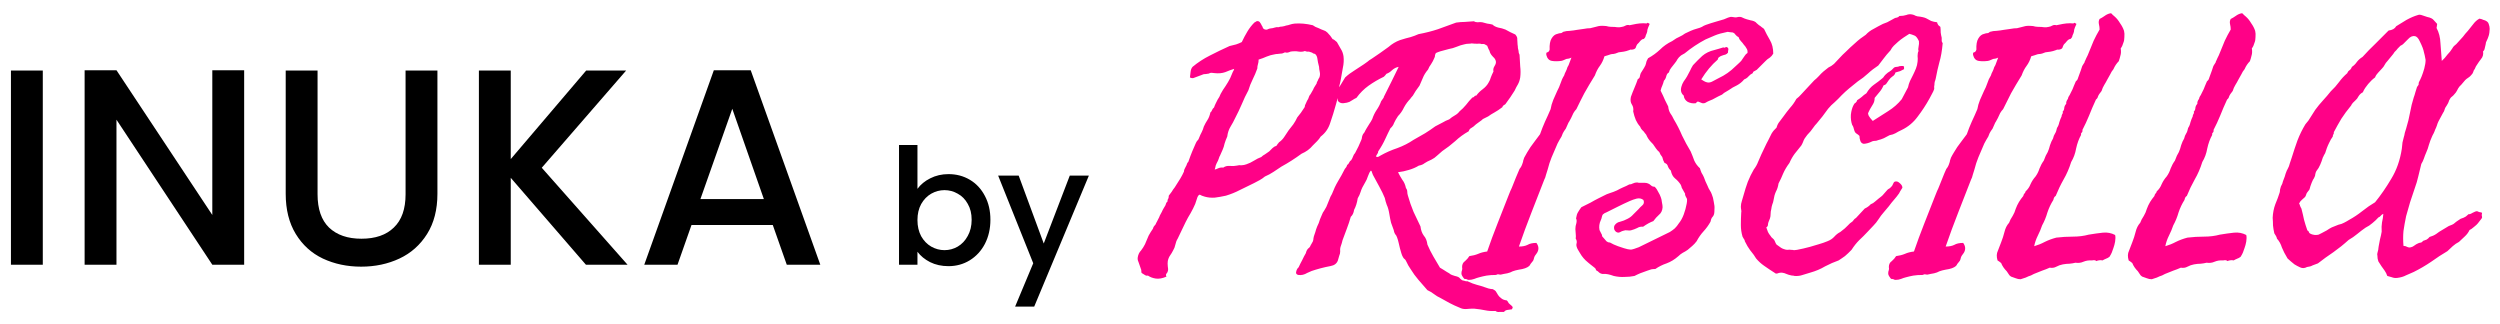 <svg width="170" height="22" viewBox="0 0 170 22" fill="none" xmlns="http://www.w3.org/2000/svg">
<path d="M2.91 4.795V18H0.744V4.795H2.91ZM16.603 18H14.437L7.92 8.139V18H5.754V4.776H7.92L14.437 14.618V4.776H16.603V18ZM21.594 4.795V13.212C21.594 14.213 21.854 14.966 22.373 15.473C22.905 15.98 23.64 16.233 24.577 16.233C25.527 16.233 26.262 15.98 26.781 15.473C27.313 14.966 27.579 14.213 27.579 13.212V4.795H29.745V13.174C29.745 14.251 29.511 15.163 29.042 15.91C28.573 16.657 27.946 17.215 27.161 17.582C26.376 17.949 25.508 18.133 24.558 18.133C23.608 18.133 22.74 17.949 21.955 17.582C21.182 17.215 20.568 16.657 20.112 15.91C19.656 15.163 19.428 14.251 19.428 13.174V4.795H21.594ZM39.842 18L34.731 12.091V18H32.565V4.795H34.731V10.818L39.861 4.795H42.578L36.84 11.407L42.673 18H39.842ZM52.55 15.302H47.021L46.071 18H43.81L48.541 4.776H51.049L55.78 18H53.5L52.55 15.302ZM51.942 13.535L49.795 7.398L47.629 13.535H51.942ZM62.387 12.841C62.6 12.548 62.889 12.309 63.256 12.126C63.63 11.935 64.044 11.84 64.499 11.84C65.034 11.84 65.518 11.968 65.951 12.225C66.384 12.482 66.725 12.848 66.974 13.325C67.223 13.794 67.348 14.333 67.348 14.942C67.348 15.551 67.223 16.097 66.974 16.581C66.725 17.058 66.38 17.432 65.94 17.703C65.507 17.967 65.027 18.099 64.499 18.099C64.03 18.099 63.612 18.007 63.245 17.824C62.886 17.641 62.6 17.406 62.387 17.12V18H61.133V9.86H62.387V12.841ZM66.072 14.942C66.072 14.524 65.984 14.165 65.808 13.864C65.639 13.556 65.412 13.325 65.126 13.171C64.847 13.01 64.547 12.929 64.224 12.929C63.909 12.929 63.608 13.01 63.322 13.171C63.043 13.332 62.816 13.567 62.64 13.875C62.471 14.183 62.387 14.546 62.387 14.964C62.387 15.382 62.471 15.749 62.64 16.064C62.816 16.372 63.043 16.607 63.322 16.768C63.608 16.929 63.909 17.01 64.224 17.01C64.547 17.01 64.847 16.929 65.126 16.768C65.412 16.599 65.639 16.357 65.808 16.042C65.984 15.727 66.072 15.36 66.072 14.942ZM74.044 11.939L70.326 20.849H69.028L70.26 17.901L67.873 11.939H69.27L70.975 16.559L72.746 11.939H74.044Z" fill="black"/>
<path d="M80.084 16.226C80.009 16.345 79.956 16.48 79.926 16.63C79.896 16.78 79.844 16.914 79.769 17.034C79.709 17.154 79.642 17.266 79.567 17.371C79.492 17.476 79.44 17.603 79.41 17.753C79.395 17.858 79.395 17.977 79.41 18.112C79.44 18.247 79.44 18.359 79.41 18.449C79.395 18.509 79.365 18.561 79.32 18.606C79.275 18.666 79.275 18.734 79.32 18.809C79.05 18.928 78.811 18.973 78.601 18.943C78.391 18.913 78.212 18.846 78.062 18.741C77.987 18.756 77.927 18.749 77.882 18.719C77.822 18.689 77.763 18.651 77.703 18.606C77.628 18.576 77.598 18.524 77.613 18.449C77.613 18.374 77.598 18.307 77.568 18.247C77.493 18.023 77.441 17.873 77.411 17.798C77.366 17.708 77.351 17.611 77.366 17.506C77.396 17.311 77.471 17.154 77.59 17.034C77.695 16.899 77.785 16.757 77.86 16.607C77.95 16.383 78.032 16.188 78.107 16.023C78.197 15.859 78.294 15.701 78.399 15.552C78.414 15.492 78.436 15.44 78.466 15.395C78.511 15.35 78.549 15.305 78.579 15.26C78.609 15.185 78.638 15.125 78.668 15.08C78.698 15.02 78.728 14.96 78.758 14.9C78.803 14.825 78.841 14.743 78.871 14.653C78.915 14.563 78.96 14.481 79.005 14.406C79.035 14.331 79.073 14.257 79.118 14.182C79.163 14.107 79.207 14.032 79.252 13.957C79.267 13.912 79.282 13.867 79.297 13.822C79.312 13.777 79.342 13.74 79.387 13.71C79.387 13.62 79.402 13.56 79.432 13.53C79.462 13.485 79.477 13.411 79.477 13.306C79.552 13.216 79.619 13.126 79.679 13.036C79.739 12.931 79.806 12.834 79.881 12.744C80.046 12.475 80.173 12.273 80.263 12.138C80.353 11.988 80.435 11.831 80.51 11.666C80.51 11.591 80.525 11.531 80.555 11.486C80.585 11.426 80.615 11.367 80.645 11.307C80.675 11.262 80.697 11.209 80.712 11.149C80.727 11.089 80.757 11.045 80.802 11.015C80.907 10.715 80.997 10.476 81.072 10.296C81.147 10.116 81.222 9.944 81.296 9.779C81.341 9.674 81.379 9.607 81.409 9.577C81.454 9.532 81.484 9.495 81.499 9.465C81.588 9.24 81.663 9.076 81.723 8.971C81.783 8.851 81.828 8.731 81.858 8.611C81.933 8.447 82.015 8.297 82.105 8.162C82.195 8.027 82.262 7.855 82.307 7.646C82.367 7.601 82.404 7.548 82.419 7.488C82.449 7.413 82.494 7.354 82.554 7.309C82.584 7.219 82.622 7.129 82.666 7.039C82.711 6.949 82.756 6.859 82.801 6.77C82.846 6.71 82.884 6.65 82.914 6.59C82.944 6.53 82.974 6.463 83.003 6.388C83.108 6.193 83.221 6.013 83.34 5.849C83.46 5.669 83.565 5.489 83.655 5.31C83.745 5.085 83.805 4.943 83.835 4.883C83.879 4.823 83.909 4.756 83.924 4.681C83.73 4.741 83.528 4.815 83.318 4.905C83.108 4.98 82.869 5.003 82.599 4.973C82.434 4.943 82.322 4.943 82.262 4.973C82.217 5.003 82.165 5.018 82.105 5.018C82.03 5.033 81.963 5.04 81.903 5.04C81.858 5.04 81.805 5.055 81.746 5.085C81.491 5.175 81.311 5.242 81.207 5.287C81.117 5.332 81.019 5.325 80.915 5.265C80.93 5.145 80.945 5.018 80.96 4.883C80.974 4.748 81.019 4.636 81.094 4.546C81.454 4.246 81.843 3.992 82.262 3.782C82.697 3.558 83.146 3.34 83.61 3.131C83.775 3.086 83.924 3.049 84.059 3.019C84.194 2.974 84.321 2.921 84.441 2.861C84.561 2.607 84.688 2.367 84.823 2.143C84.957 1.918 85.115 1.716 85.294 1.536C85.444 1.446 85.512 1.409 85.497 1.424C85.482 1.439 85.512 1.446 85.586 1.446C85.646 1.476 85.684 1.514 85.699 1.559C85.729 1.589 85.759 1.641 85.789 1.716C85.834 1.776 85.863 1.836 85.878 1.896C85.908 1.955 85.961 1.993 86.036 2.008C86.081 2.023 86.126 2.023 86.17 2.008C86.23 1.978 86.29 1.955 86.35 1.94C86.5 1.925 86.612 1.903 86.687 1.873C86.777 1.843 86.859 1.836 86.934 1.851C87.009 1.821 87.091 1.806 87.181 1.806C87.286 1.791 87.376 1.768 87.451 1.738C87.555 1.723 87.645 1.701 87.72 1.671C87.81 1.641 87.915 1.618 88.035 1.604C88.424 1.574 88.836 1.611 89.27 1.716C89.33 1.746 89.39 1.783 89.45 1.828C89.525 1.858 89.599 1.888 89.674 1.918C89.794 1.978 89.899 2.023 89.989 2.053C90.094 2.083 90.183 2.135 90.258 2.21C90.408 2.36 90.528 2.509 90.618 2.659C90.678 2.674 90.73 2.704 90.775 2.749C90.82 2.794 90.865 2.831 90.91 2.861C90.999 3.026 91.089 3.183 91.179 3.333C91.269 3.468 91.329 3.632 91.359 3.827C91.389 4.082 91.374 4.344 91.314 4.613C91.269 4.868 91.224 5.122 91.179 5.377C91.164 5.452 91.149 5.527 91.134 5.602C91.119 5.661 91.104 5.721 91.089 5.781C91.074 5.826 91.067 5.879 91.067 5.938C91.082 5.983 91.089 6.036 91.089 6.096C91.074 6.275 91.037 6.448 90.977 6.612C90.932 6.777 90.887 6.942 90.842 7.106C90.722 7.541 90.595 7.952 90.46 8.342C90.341 8.731 90.124 9.046 89.809 9.285C89.734 9.405 89.652 9.51 89.562 9.6C89.472 9.689 89.375 9.787 89.27 9.892C89.075 10.131 88.821 10.318 88.506 10.453C88.057 10.783 87.6 11.075 87.136 11.329C86.957 11.449 86.777 11.569 86.597 11.688C86.418 11.808 86.223 11.913 86.013 12.003C85.908 12.093 85.789 12.175 85.654 12.25C85.534 12.31 85.407 12.377 85.272 12.452C84.928 12.617 84.606 12.774 84.306 12.924C84.022 13.074 83.707 13.201 83.363 13.306C83.093 13.366 82.839 13.411 82.599 13.44C82.359 13.455 82.135 13.433 81.925 13.373C81.88 13.358 81.813 13.336 81.723 13.306C81.648 13.261 81.596 13.238 81.566 13.238C81.491 13.268 81.431 13.366 81.386 13.53C81.341 13.68 81.304 13.792 81.274 13.867C81.184 14.077 81.079 14.287 80.96 14.496C80.84 14.691 80.727 14.893 80.623 15.102C80.533 15.282 80.443 15.469 80.353 15.664C80.263 15.859 80.173 16.046 80.084 16.226ZM83.183 11.396C83.303 11.307 83.453 11.269 83.632 11.284C83.812 11.299 83.969 11.292 84.104 11.262C84.239 11.232 84.314 11.224 84.329 11.239C84.359 11.239 84.388 11.239 84.418 11.239C84.463 11.239 84.523 11.232 84.598 11.217C84.673 11.202 84.725 11.187 84.755 11.172C84.935 11.112 85.107 11.03 85.272 10.925C85.437 10.82 85.601 10.738 85.766 10.678C85.841 10.603 85.923 10.543 86.013 10.498C86.103 10.438 86.2 10.371 86.305 10.296C86.38 10.221 86.455 10.146 86.53 10.071C86.605 9.996 86.695 9.944 86.799 9.914C86.874 9.794 86.919 9.734 86.934 9.734C86.949 9.719 86.957 9.704 86.957 9.689C87.106 9.585 87.226 9.465 87.316 9.33C87.421 9.18 87.526 9.023 87.63 8.858C87.735 8.724 87.84 8.589 87.945 8.454C88.05 8.304 88.139 8.147 88.214 7.982C88.304 7.863 88.387 7.758 88.461 7.668C88.536 7.563 88.611 7.451 88.686 7.331C88.716 7.301 88.731 7.264 88.731 7.219C88.731 7.174 88.746 7.129 88.776 7.084C88.851 6.904 88.911 6.785 88.956 6.725C89.001 6.575 89.053 6.47 89.113 6.41C89.143 6.35 89.173 6.298 89.203 6.253C89.233 6.208 89.263 6.156 89.293 6.096C89.322 6.021 89.352 5.961 89.382 5.916C89.427 5.856 89.465 5.796 89.495 5.736C89.525 5.706 89.54 5.669 89.54 5.624C89.555 5.579 89.577 5.534 89.607 5.489C89.622 5.444 89.637 5.407 89.652 5.377C89.682 5.332 89.704 5.295 89.719 5.265C89.764 5.145 89.772 5.018 89.742 4.883C89.712 4.748 89.697 4.636 89.697 4.546C89.637 4.321 89.599 4.142 89.585 4.007C89.57 3.872 89.525 3.767 89.45 3.692C89.42 3.662 89.382 3.647 89.337 3.647C89.293 3.632 89.255 3.61 89.225 3.58C89.075 3.52 88.971 3.498 88.911 3.513C88.866 3.513 88.806 3.498 88.731 3.468C88.626 3.513 88.499 3.528 88.349 3.513C88.214 3.483 88.065 3.475 87.9 3.49C87.81 3.49 87.72 3.513 87.63 3.558C87.54 3.588 87.458 3.588 87.383 3.558C87.323 3.588 87.271 3.61 87.226 3.625C87.181 3.64 87.129 3.647 87.069 3.647C86.994 3.662 86.927 3.67 86.867 3.67C86.807 3.67 86.747 3.677 86.687 3.692C86.492 3.722 86.305 3.775 86.126 3.85C85.961 3.924 85.781 3.992 85.586 4.052C85.586 4.172 85.572 4.276 85.541 4.366C85.512 4.456 85.497 4.553 85.497 4.658C85.407 4.913 85.302 5.16 85.182 5.399C85.062 5.639 84.965 5.886 84.89 6.141C84.725 6.44 84.576 6.755 84.441 7.084C84.306 7.398 84.156 7.713 83.992 8.027C83.902 8.222 83.797 8.417 83.677 8.611C83.558 8.806 83.483 9.031 83.453 9.285C83.378 9.45 83.318 9.607 83.273 9.757C83.243 9.907 83.198 10.049 83.138 10.184C83.108 10.258 83.078 10.326 83.048 10.386C83.018 10.446 82.988 10.513 82.959 10.588C82.928 10.633 82.906 10.685 82.891 10.745C82.876 10.79 82.854 10.85 82.824 10.925C82.749 11.06 82.697 11.172 82.666 11.262C82.651 11.352 82.629 11.441 82.599 11.531C82.674 11.516 82.756 11.486 82.846 11.441C82.951 11.396 83.063 11.382 83.183 11.396ZM95.065 11.711C95.155 11.891 95.252 12.063 95.357 12.227C95.477 12.377 95.559 12.565 95.604 12.789C95.664 12.864 95.694 12.946 95.694 13.036C95.694 13.126 95.709 13.216 95.739 13.306C95.844 13.68 95.971 14.047 96.121 14.406C96.285 14.751 96.442 15.08 96.592 15.395C96.622 15.649 96.697 15.859 96.817 16.023C96.952 16.173 97.034 16.375 97.064 16.63C97.184 16.914 97.319 17.184 97.468 17.439C97.618 17.693 97.768 17.948 97.918 18.202C97.992 18.247 98.067 18.292 98.142 18.337C98.217 18.382 98.299 18.434 98.389 18.494C98.449 18.524 98.501 18.554 98.546 18.584C98.591 18.629 98.651 18.666 98.726 18.696C98.801 18.726 98.868 18.749 98.928 18.764C99.003 18.779 99.078 18.801 99.153 18.831C99.213 18.861 99.258 18.898 99.288 18.943C99.332 18.988 99.377 19.026 99.422 19.056C99.482 19.071 99.542 19.086 99.602 19.101C99.662 19.131 99.722 19.138 99.782 19.123C100.036 19.243 100.253 19.325 100.433 19.37C100.613 19.415 100.785 19.467 100.95 19.527C101.025 19.557 101.114 19.587 101.219 19.617C101.339 19.647 101.436 19.662 101.511 19.662C101.631 19.722 101.706 19.782 101.736 19.842C101.781 19.917 101.826 19.991 101.871 20.066C101.931 20.156 102.005 20.231 102.095 20.291C102.185 20.366 102.305 20.411 102.455 20.426C102.5 20.456 102.529 20.493 102.544 20.538C102.574 20.598 102.619 20.65 102.679 20.695C102.829 20.815 102.889 20.89 102.859 20.92C102.844 20.95 102.829 20.987 102.814 21.032C102.709 21.047 102.604 21.062 102.5 21.077C102.395 21.092 102.32 21.137 102.275 21.212C102.185 21.212 102.08 21.212 101.96 21.212C101.856 21.227 101.766 21.204 101.691 21.145C101.436 21.16 101.204 21.145 100.995 21.1C100.785 21.055 100.53 21.017 100.231 20.987C100.066 20.987 99.909 20.995 99.759 21.01C99.609 21.025 99.475 21.01 99.355 20.965C99.026 20.83 98.763 20.71 98.569 20.605C98.374 20.501 98.172 20.388 97.962 20.269C97.798 20.194 97.648 20.104 97.513 19.999C97.378 19.894 97.229 19.804 97.064 19.73C96.854 19.49 96.652 19.258 96.457 19.033C96.263 18.809 96.083 18.561 95.918 18.292C95.859 18.187 95.806 18.105 95.761 18.045C95.731 17.985 95.701 17.925 95.671 17.865C95.612 17.73 95.559 17.648 95.514 17.618C95.469 17.588 95.432 17.543 95.402 17.483C95.357 17.409 95.32 17.319 95.29 17.214C95.26 17.109 95.23 17.004 95.2 16.899C95.17 16.765 95.14 16.637 95.11 16.518C95.08 16.383 95.043 16.256 94.998 16.136C94.968 16.046 94.923 15.971 94.863 15.911C94.818 15.836 94.788 15.746 94.773 15.642C94.713 15.477 94.653 15.312 94.593 15.148C94.548 14.968 94.511 14.781 94.481 14.586C94.436 14.301 94.376 14.084 94.301 13.935C94.241 13.77 94.197 13.613 94.166 13.463C94.077 13.238 93.949 12.976 93.785 12.677C93.62 12.377 93.478 12.115 93.358 11.891C93.328 11.816 93.305 11.756 93.29 11.711C93.29 11.666 93.268 11.629 93.223 11.599C93.148 11.674 93.081 11.801 93.021 11.98C92.961 12.16 92.901 12.295 92.841 12.385C92.677 12.654 92.572 12.871 92.527 13.036C92.482 13.186 92.415 13.336 92.325 13.485C92.28 13.785 92.197 14.047 92.078 14.271C92.048 14.481 91.973 14.638 91.853 14.743C91.778 15.013 91.688 15.282 91.584 15.552C91.479 15.821 91.381 16.083 91.291 16.338C91.262 16.473 91.224 16.6 91.179 16.72C91.134 16.84 91.119 16.959 91.134 17.079C91.134 17.199 91.112 17.304 91.067 17.394C91.037 17.483 91.007 17.588 90.977 17.708C90.902 17.918 90.737 18.045 90.483 18.09C90.243 18.135 90.011 18.187 89.787 18.247C89.697 18.277 89.592 18.307 89.472 18.337C89.293 18.382 89.098 18.457 88.888 18.561C88.694 18.681 88.491 18.726 88.282 18.696C88.147 18.666 88.102 18.584 88.147 18.449C88.177 18.329 88.229 18.24 88.304 18.18C88.379 18.015 88.461 17.85 88.551 17.686C88.626 17.521 88.709 17.364 88.798 17.214C88.828 17.079 88.881 16.974 88.956 16.899C89.045 16.84 89.105 16.757 89.135 16.652C89.165 16.622 89.188 16.585 89.203 16.54C89.233 16.495 89.255 16.458 89.27 16.428C89.3 16.353 89.315 16.278 89.315 16.203C89.33 16.113 89.352 16.031 89.382 15.956C89.427 15.836 89.465 15.716 89.495 15.597C89.54 15.462 89.599 15.32 89.674 15.17C89.704 15.08 89.734 14.99 89.764 14.9C89.809 14.81 89.854 14.706 89.899 14.586C89.929 14.496 89.974 14.414 90.034 14.339C90.094 14.249 90.146 14.159 90.191 14.069C90.281 13.86 90.348 13.695 90.393 13.575C90.438 13.44 90.498 13.313 90.573 13.193C90.692 12.879 90.827 12.594 90.977 12.34C91.142 12.07 91.299 11.786 91.449 11.486C91.479 11.441 91.509 11.404 91.539 11.374C91.569 11.329 91.591 11.277 91.606 11.217C91.666 11.187 91.711 11.134 91.741 11.06C91.771 10.985 91.816 10.932 91.876 10.902C91.935 10.812 91.98 10.723 92.01 10.633C92.04 10.543 92.085 10.468 92.145 10.408C92.31 10.109 92.452 9.809 92.572 9.51C92.602 9.435 92.617 9.368 92.617 9.308C92.632 9.248 92.654 9.188 92.684 9.128C92.774 9.023 92.826 8.941 92.841 8.881C92.871 8.821 92.901 8.769 92.931 8.724C92.991 8.619 93.051 8.521 93.111 8.432C93.186 8.327 93.253 8.215 93.313 8.095C93.388 7.87 93.485 7.668 93.605 7.488C93.74 7.294 93.845 7.091 93.919 6.882C94.009 6.747 94.062 6.672 94.077 6.657C94.092 6.642 94.099 6.62 94.099 6.59C94.294 6.215 94.466 5.871 94.616 5.557C94.78 5.227 94.945 4.89 95.11 4.546C94.945 4.576 94.795 4.651 94.661 4.771C94.541 4.89 94.414 4.973 94.279 5.018C94.249 5.062 94.219 5.1 94.189 5.13C94.159 5.16 94.129 5.19 94.099 5.22C93.725 5.399 93.38 5.602 93.066 5.826C92.751 6.051 92.474 6.328 92.235 6.657C92.16 6.687 92.078 6.732 91.988 6.792C91.913 6.837 91.838 6.882 91.763 6.927C91.658 6.972 91.524 7.002 91.359 7.017C91.194 7.032 91.067 6.979 90.977 6.859C90.917 6.425 90.955 6.103 91.089 5.894C91.224 5.684 91.351 5.474 91.471 5.265C91.666 5.085 91.876 4.928 92.1 4.793C92.325 4.643 92.542 4.501 92.751 4.366C92.946 4.231 93.066 4.142 93.111 4.097C93.171 4.052 93.231 4.014 93.29 3.984C93.65 3.745 94.024 3.483 94.414 3.198C94.653 2.989 94.915 2.831 95.2 2.727C95.484 2.637 95.724 2.569 95.918 2.524C96.113 2.465 96.293 2.397 96.457 2.322C96.937 2.232 97.378 2.12 97.783 1.985C98.187 1.836 98.599 1.686 99.018 1.536C99.228 1.506 99.422 1.491 99.602 1.491C99.797 1.476 100.006 1.461 100.231 1.446C100.291 1.491 100.373 1.514 100.478 1.514C100.598 1.499 100.703 1.499 100.792 1.514C100.912 1.544 101.025 1.574 101.129 1.604C101.249 1.618 101.369 1.641 101.489 1.671C101.579 1.761 101.706 1.828 101.871 1.873C102.05 1.903 102.215 1.948 102.365 2.008C102.485 2.068 102.597 2.128 102.702 2.188C102.806 2.232 102.919 2.285 103.039 2.345C103.143 2.465 103.188 2.569 103.173 2.659C103.173 2.749 103.181 2.876 103.196 3.041C103.211 3.116 103.218 3.191 103.218 3.266C103.233 3.326 103.248 3.393 103.263 3.468C103.263 3.528 103.271 3.58 103.286 3.625C103.316 3.67 103.331 3.715 103.331 3.76C103.346 4.014 103.361 4.269 103.375 4.523C103.405 4.763 103.405 5.01 103.375 5.265C103.346 5.444 103.293 5.602 103.218 5.736C103.143 5.856 103.069 5.998 102.994 6.163C102.904 6.313 102.806 6.463 102.702 6.612C102.597 6.762 102.485 6.919 102.365 7.084C102.32 7.114 102.275 7.144 102.23 7.174C102.2 7.189 102.178 7.226 102.163 7.286C101.968 7.436 101.788 7.556 101.624 7.646C101.459 7.735 101.317 7.825 101.197 7.915C101.137 7.945 101.077 7.975 101.017 8.005C100.957 8.035 100.897 8.065 100.837 8.095C100.778 8.155 100.703 8.215 100.613 8.274C100.523 8.334 100.441 8.394 100.366 8.454C100.246 8.574 100.141 8.656 100.051 8.701C99.961 8.746 99.901 8.821 99.872 8.926C99.527 9.12 99.22 9.345 98.951 9.6C98.681 9.839 98.389 10.064 98.075 10.273C97.955 10.378 97.835 10.483 97.715 10.588C97.611 10.693 97.483 10.783 97.334 10.857C97.124 10.947 96.967 11.03 96.862 11.104C96.772 11.179 96.645 11.232 96.48 11.262C96.285 11.382 96.061 11.479 95.806 11.554C95.567 11.629 95.32 11.681 95.065 11.711ZM100.074 2.951C100.014 2.966 99.939 2.974 99.849 2.974C99.759 2.974 99.662 2.989 99.557 3.019C99.407 3.049 99.243 3.101 99.063 3.176C98.883 3.251 98.704 3.303 98.524 3.333C98.284 3.393 98.09 3.445 97.94 3.49C97.805 3.535 97.708 3.573 97.648 3.603C97.618 3.632 97.596 3.685 97.581 3.76C97.581 3.835 97.566 3.895 97.536 3.939C97.476 4.089 97.401 4.231 97.311 4.366C97.221 4.486 97.154 4.606 97.109 4.726C96.944 4.92 96.824 5.115 96.749 5.31C96.675 5.489 96.6 5.661 96.525 5.826C96.33 6.081 96.18 6.305 96.076 6.5C96.001 6.59 95.956 6.642 95.941 6.657C95.926 6.657 95.918 6.672 95.918 6.702C95.739 6.882 95.589 7.084 95.469 7.309C95.364 7.533 95.23 7.728 95.065 7.893C94.945 8.072 94.855 8.229 94.795 8.364C94.751 8.499 94.668 8.619 94.548 8.724C94.488 8.843 94.428 8.963 94.369 9.083C94.324 9.188 94.271 9.3 94.211 9.42C94.077 9.719 93.912 10.011 93.717 10.296C93.717 10.371 93.695 10.431 93.65 10.476C93.62 10.521 93.59 10.573 93.56 10.633C93.62 10.678 93.68 10.685 93.74 10.655C93.8 10.625 93.852 10.595 93.897 10.565C94.241 10.371 94.616 10.206 95.02 10.071C95.424 9.922 95.791 9.734 96.121 9.51C96.405 9.345 96.667 9.195 96.907 9.061C97.146 8.911 97.378 8.754 97.603 8.589C97.828 8.469 98 8.379 98.12 8.319C98.239 8.244 98.382 8.177 98.546 8.117C98.666 8.012 98.793 7.923 98.928 7.848C99.063 7.773 99.168 7.683 99.243 7.578C99.407 7.443 99.557 7.294 99.692 7.129C99.827 6.949 99.969 6.785 100.119 6.635C100.194 6.62 100.238 6.597 100.253 6.567C100.268 6.522 100.313 6.5 100.388 6.5C100.508 6.335 100.65 6.193 100.815 6.073C100.995 5.938 101.129 5.789 101.219 5.624C101.294 5.504 101.347 5.384 101.376 5.265C101.421 5.145 101.481 5.01 101.556 4.86C101.526 4.741 101.549 4.621 101.624 4.501C101.713 4.366 101.743 4.246 101.713 4.142C101.683 4.037 101.624 3.947 101.534 3.872C101.444 3.782 101.376 3.692 101.332 3.603C101.302 3.483 101.264 3.393 101.219 3.333C101.189 3.273 101.159 3.198 101.129 3.108C101.069 3.078 101.017 3.049 100.972 3.019C100.927 2.989 100.852 2.981 100.748 2.996C100.673 2.966 100.568 2.959 100.433 2.974C100.313 2.974 100.194 2.966 100.074 2.951ZM112.18 1.626C112.09 1.821 112.038 1.955 112.023 2.03C112.023 2.105 112.008 2.18 111.978 2.255C111.948 2.33 111.926 2.382 111.911 2.412C111.911 2.442 111.896 2.487 111.866 2.547C111.821 2.622 111.776 2.659 111.731 2.659C111.686 2.659 111.626 2.697 111.551 2.771C111.521 2.816 111.484 2.861 111.439 2.906C111.394 2.951 111.357 2.989 111.327 3.019C111.282 3.093 111.252 3.161 111.237 3.221C111.222 3.281 111.169 3.326 111.08 3.355C111.035 3.37 110.982 3.378 110.922 3.378C110.877 3.363 110.84 3.37 110.81 3.4C110.645 3.46 110.511 3.498 110.406 3.513C110.301 3.528 110.189 3.543 110.069 3.558C109.889 3.632 109.769 3.67 109.709 3.67C109.65 3.67 109.59 3.677 109.53 3.692C109.47 3.707 109.403 3.73 109.328 3.76C109.268 3.775 109.193 3.797 109.103 3.827C109.028 4.082 108.923 4.299 108.789 4.479C108.654 4.658 108.542 4.875 108.452 5.13C108.182 5.564 107.943 5.968 107.733 6.343C107.538 6.717 107.359 7.077 107.194 7.421C107.119 7.496 107.052 7.586 106.992 7.69C106.947 7.795 106.894 7.908 106.834 8.027C106.76 8.177 106.715 8.259 106.7 8.274C106.685 8.289 106.67 8.312 106.655 8.342C106.625 8.402 106.595 8.469 106.565 8.544C106.535 8.604 106.505 8.671 106.475 8.746C106.385 8.866 106.318 8.971 106.273 9.061C106.243 9.135 106.213 9.21 106.183 9.285C106.138 9.36 106.093 9.435 106.048 9.51C106.003 9.585 105.958 9.667 105.914 9.757C105.764 10.116 105.629 10.431 105.509 10.7C105.404 10.955 105.315 11.232 105.24 11.531C105.21 11.636 105.172 11.756 105.127 11.891C105.097 12.025 105.06 12.13 105.015 12.205C104.731 12.939 104.439 13.688 104.139 14.451C103.84 15.215 103.555 15.986 103.286 16.765C103.525 16.765 103.72 16.727 103.87 16.652C104.019 16.562 104.222 16.518 104.476 16.518C104.641 16.742 104.656 16.967 104.521 17.191C104.401 17.341 104.334 17.453 104.319 17.528C104.304 17.603 104.281 17.671 104.251 17.73C104.162 17.835 104.102 17.91 104.072 17.955C104.057 18 104.027 18.045 103.982 18.09C103.847 18.21 103.615 18.292 103.286 18.337C103.121 18.367 102.979 18.404 102.859 18.449C102.754 18.509 102.634 18.554 102.5 18.584C102.41 18.599 102.327 18.614 102.252 18.629C102.178 18.644 102.11 18.659 102.05 18.674C101.99 18.674 101.931 18.666 101.871 18.651C101.826 18.651 101.781 18.666 101.736 18.696C101.481 18.696 101.264 18.711 101.084 18.741C100.92 18.771 100.755 18.809 100.59 18.854C100.471 18.884 100.358 18.921 100.253 18.966C100.134 19.011 100.006 19.033 99.872 19.033C99.827 19.033 99.782 19.018 99.737 18.988C99.692 18.973 99.639 18.966 99.58 18.966C99.535 18.921 99.49 18.861 99.445 18.786C99.4 18.726 99.377 18.659 99.377 18.584C99.377 18.509 99.392 18.434 99.422 18.359C99.437 18.299 99.437 18.232 99.422 18.157C99.422 17.977 99.49 17.843 99.624 17.753C99.744 17.648 99.842 17.536 99.916 17.416C100.141 17.386 100.343 17.334 100.523 17.259C100.688 17.184 100.89 17.131 101.129 17.102C101.339 16.488 101.571 15.859 101.826 15.215C102.08 14.571 102.327 13.942 102.567 13.328C102.612 13.208 102.657 13.096 102.702 12.991C102.762 12.871 102.814 12.752 102.859 12.632C102.934 12.437 103.009 12.25 103.083 12.07C103.158 11.876 103.241 11.681 103.331 11.486C103.42 11.382 103.488 11.254 103.533 11.104C103.563 11.03 103.578 10.97 103.578 10.925C103.593 10.865 103.615 10.797 103.645 10.723C103.705 10.603 103.772 10.483 103.847 10.363C103.922 10.243 103.997 10.124 104.072 10.004C104.177 9.854 104.281 9.712 104.386 9.577C104.506 9.427 104.618 9.278 104.723 9.128C104.828 8.828 104.94 8.544 105.06 8.274C105.195 7.99 105.322 7.705 105.442 7.421C105.472 7.226 105.532 7.017 105.622 6.792C105.726 6.552 105.816 6.35 105.891 6.186C105.981 6.021 106.056 5.849 106.116 5.669C106.176 5.474 106.258 5.295 106.363 5.13C106.393 5.025 106.43 4.935 106.475 4.86C106.52 4.771 106.557 4.673 106.587 4.568C106.647 4.479 106.692 4.381 106.722 4.276C106.767 4.157 106.812 4.037 106.857 3.917C106.797 3.947 106.737 3.969 106.677 3.984C106.632 3.984 106.58 3.992 106.52 4.007C106.475 4.022 106.423 4.044 106.363 4.074C106.303 4.104 106.236 4.127 106.161 4.142C105.921 4.172 105.711 4.172 105.532 4.142C105.337 4.112 105.21 3.977 105.15 3.737C105.135 3.618 105.157 3.558 105.217 3.558C105.292 3.543 105.345 3.483 105.375 3.378C105.36 3.034 105.404 2.779 105.509 2.614C105.614 2.435 105.749 2.33 105.914 2.3C105.988 2.27 106.056 2.255 106.116 2.255C106.176 2.255 106.236 2.225 106.295 2.165C106.445 2.12 106.595 2.098 106.745 2.098C106.909 2.083 107.074 2.06 107.239 2.03C107.403 2 107.561 1.978 107.71 1.963C107.86 1.933 108.002 1.918 108.137 1.918C108.302 1.873 108.452 1.836 108.586 1.806C108.721 1.761 108.886 1.746 109.081 1.761C109.185 1.761 109.283 1.776 109.373 1.806C109.462 1.821 109.56 1.828 109.665 1.828C109.769 1.828 109.867 1.836 109.957 1.851C110.061 1.866 110.174 1.858 110.293 1.828C110.383 1.813 110.466 1.783 110.541 1.738C110.63 1.693 110.72 1.686 110.81 1.716C110.96 1.686 111.11 1.656 111.259 1.626C111.424 1.596 111.589 1.581 111.753 1.581C111.918 1.596 112 1.596 112 1.581C112 1.551 112.023 1.544 112.068 1.559L112.18 1.626ZM111.798 4.613C111.873 4.493 111.918 4.389 111.933 4.299C111.948 4.194 111.993 4.082 112.068 3.962C112.367 3.797 112.637 3.603 112.876 3.378C113.116 3.138 113.393 2.944 113.708 2.794C113.917 2.644 114.082 2.547 114.202 2.502C114.336 2.442 114.464 2.367 114.583 2.277C114.718 2.217 114.846 2.158 114.965 2.098C115.1 2.038 115.25 1.985 115.415 1.94C115.534 1.91 115.639 1.873 115.729 1.828C115.819 1.768 115.909 1.723 115.999 1.693C116.208 1.618 116.418 1.551 116.627 1.491C116.837 1.431 117.039 1.371 117.234 1.312C117.309 1.282 117.399 1.244 117.503 1.199C117.608 1.154 117.706 1.139 117.795 1.154C117.96 1.184 118.057 1.192 118.087 1.177C118.132 1.162 118.17 1.154 118.2 1.154C118.319 1.139 118.417 1.154 118.492 1.199C118.582 1.244 118.679 1.282 118.784 1.312C118.874 1.341 118.956 1.364 119.031 1.379C119.121 1.394 119.203 1.416 119.278 1.446C119.353 1.476 119.413 1.521 119.458 1.581C119.517 1.626 119.57 1.671 119.615 1.716C119.675 1.746 119.727 1.783 119.772 1.828C119.832 1.873 119.892 1.918 119.952 1.963C120.071 2.217 120.206 2.472 120.356 2.727C120.506 2.981 120.581 3.288 120.581 3.647C120.491 3.782 120.438 3.85 120.423 3.85C120.408 3.85 120.393 3.865 120.378 3.895C120.214 3.999 120.094 4.097 120.019 4.187C119.944 4.261 119.862 4.344 119.772 4.434L119.458 4.748C119.413 4.778 119.36 4.808 119.3 4.838C119.24 4.853 119.203 4.898 119.188 4.973C119.068 5.033 118.971 5.107 118.896 5.197C118.821 5.287 118.724 5.354 118.604 5.399C118.469 5.564 118.305 5.699 118.11 5.804C117.915 5.894 117.736 5.998 117.571 6.118C117.406 6.223 117.294 6.29 117.234 6.32C117.189 6.35 117.144 6.388 117.099 6.433C116.934 6.507 116.785 6.582 116.65 6.657C116.53 6.732 116.388 6.799 116.223 6.859C116.148 6.889 116.073 6.927 115.999 6.972C115.939 7.017 115.856 7.032 115.751 7.017C115.677 6.987 115.602 6.957 115.527 6.927C115.452 6.882 115.385 6.912 115.325 7.017C115.13 7.047 114.943 7.017 114.763 6.927C114.598 6.822 114.509 6.68 114.494 6.5C114.314 6.35 114.262 6.148 114.336 5.894C114.366 5.774 114.419 5.654 114.494 5.534C114.583 5.414 114.658 5.302 114.718 5.197C114.793 5.062 114.861 4.935 114.92 4.815C114.98 4.681 115.048 4.553 115.123 4.434C115.332 4.209 115.542 3.999 115.751 3.805C115.976 3.61 116.253 3.475 116.583 3.4C116.687 3.37 116.792 3.34 116.897 3.311C117.002 3.281 117.099 3.251 117.189 3.221C117.234 3.251 117.279 3.251 117.324 3.221C117.369 3.191 117.414 3.191 117.458 3.221C117.518 3.266 117.541 3.318 117.526 3.378C117.511 3.438 117.503 3.505 117.503 3.58C117.458 3.64 117.399 3.685 117.324 3.715C117.249 3.73 117.174 3.752 117.099 3.782C117.039 3.797 116.979 3.827 116.919 3.872C116.86 3.902 116.822 3.962 116.807 4.052C116.388 4.411 116.014 4.86 115.684 5.399C115.729 5.429 115.789 5.467 115.864 5.512C115.939 5.557 116.014 5.587 116.088 5.602C116.208 5.632 116.343 5.602 116.493 5.512C116.657 5.422 116.785 5.354 116.875 5.31C117.294 5.115 117.668 4.853 117.998 4.523C118.087 4.449 118.177 4.366 118.267 4.276C118.372 4.187 118.447 4.097 118.492 4.007C118.552 3.932 118.604 3.857 118.649 3.782C118.694 3.707 118.754 3.647 118.829 3.603C118.844 3.468 118.821 3.363 118.761 3.288C118.716 3.198 118.656 3.116 118.582 3.041C118.522 2.951 118.454 2.869 118.379 2.794C118.305 2.719 118.252 2.629 118.222 2.524C118.147 2.494 118.08 2.442 118.02 2.367C117.975 2.292 117.915 2.24 117.84 2.21C117.81 2.21 117.743 2.202 117.638 2.188C117.548 2.173 117.496 2.165 117.481 2.165C117.107 2.24 116.815 2.322 116.605 2.412C116.395 2.502 116.186 2.592 115.976 2.682C115.467 2.951 114.995 3.266 114.561 3.625C114.516 3.655 114.464 3.685 114.404 3.715C114.344 3.745 114.299 3.775 114.269 3.805C114.194 3.865 114.127 3.939 114.067 4.029C114.022 4.119 113.962 4.209 113.887 4.299C113.812 4.404 113.73 4.508 113.64 4.613C113.565 4.703 113.513 4.808 113.483 4.928C113.393 4.973 113.333 5.062 113.303 5.197C113.273 5.317 113.221 5.414 113.146 5.489C113.116 5.609 113.079 5.721 113.034 5.826C112.989 5.916 112.951 6.028 112.921 6.163C113.056 6.433 113.153 6.642 113.213 6.792C113.288 6.942 113.363 7.091 113.438 7.241C113.453 7.406 113.498 7.556 113.573 7.69C113.663 7.81 113.745 7.952 113.82 8.117C114.029 8.462 114.217 8.828 114.381 9.218C114.561 9.592 114.756 9.951 114.965 10.296C115.055 10.505 115.138 10.715 115.212 10.925C115.302 11.12 115.43 11.292 115.594 11.441C115.624 11.546 115.662 11.651 115.707 11.756C115.766 11.846 115.819 11.943 115.864 12.048C115.924 12.227 116.006 12.422 116.111 12.632C116.156 12.752 116.208 12.856 116.268 12.946C116.328 13.036 116.373 13.126 116.403 13.216C116.463 13.351 116.508 13.523 116.538 13.732C116.583 13.927 116.597 14.092 116.583 14.227C116.583 14.376 116.575 14.481 116.56 14.541C116.545 14.601 116.523 14.653 116.493 14.698C116.463 14.728 116.433 14.766 116.403 14.81C116.373 14.855 116.343 14.945 116.313 15.08C116.178 15.32 116.021 15.537 115.841 15.731C115.662 15.926 115.504 16.151 115.37 16.405C115.28 16.525 115.182 16.63 115.078 16.72C114.973 16.81 114.868 16.899 114.763 16.989C114.658 17.064 114.546 17.131 114.426 17.191C114.321 17.251 114.224 17.326 114.134 17.416C113.88 17.641 113.61 17.805 113.326 17.91C113.056 18 112.802 18.127 112.562 18.292C112.472 18.292 112.382 18.299 112.292 18.314C112.203 18.344 112.113 18.374 112.023 18.404C111.948 18.434 111.866 18.464 111.776 18.494C111.701 18.524 111.619 18.554 111.529 18.584C111.454 18.614 111.387 18.644 111.327 18.674C111.282 18.704 111.222 18.734 111.147 18.764C110.937 18.809 110.713 18.831 110.473 18.831C110.234 18.846 109.986 18.824 109.732 18.764C109.447 18.659 109.223 18.614 109.058 18.629C108.908 18.644 108.774 18.584 108.654 18.449C108.579 18.419 108.534 18.382 108.519 18.337C108.519 18.292 108.489 18.247 108.429 18.202C108.264 18.067 108.16 17.985 108.115 17.955C108.07 17.925 108.025 17.888 107.98 17.843C107.755 17.663 107.576 17.453 107.441 17.214C107.396 17.139 107.351 17.064 107.306 16.989C107.261 16.914 107.231 16.847 107.216 16.787C107.186 16.697 107.186 16.607 107.216 16.518C107.231 16.413 107.209 16.315 107.149 16.226C107.164 16.121 107.164 16.009 107.149 15.889C107.134 15.769 107.126 15.664 107.126 15.574C107.126 15.44 107.149 15.305 107.194 15.17C107.224 15.035 107.216 14.93 107.171 14.855C107.201 14.661 107.246 14.519 107.306 14.429C107.366 14.324 107.441 14.212 107.531 14.092C107.785 13.972 107.995 13.867 108.16 13.777C108.339 13.672 108.519 13.575 108.699 13.485C108.774 13.455 108.833 13.425 108.878 13.396C108.938 13.366 108.998 13.336 109.058 13.306C109.193 13.231 109.335 13.171 109.485 13.126C109.635 13.081 109.792 13.021 109.957 12.946C110.091 12.871 110.226 12.804 110.361 12.744C110.511 12.684 110.653 12.617 110.788 12.542C110.877 12.542 110.96 12.52 111.035 12.475C111.125 12.43 111.222 12.407 111.327 12.407C111.357 12.407 111.394 12.415 111.439 12.43C111.484 12.43 111.529 12.43 111.574 12.43C111.649 12.43 111.731 12.43 111.821 12.43C111.911 12.43 111.993 12.445 112.068 12.475C112.143 12.505 112.21 12.55 112.27 12.609C112.33 12.669 112.412 12.699 112.517 12.699C112.622 12.804 112.704 12.924 112.764 13.059C112.839 13.178 112.899 13.306 112.944 13.44C112.974 13.515 112.996 13.62 113.011 13.755C113.041 13.89 113.056 14.002 113.056 14.092C113.041 14.316 112.959 14.489 112.809 14.608C112.674 14.728 112.547 14.87 112.427 15.035C112.218 15.11 111.986 15.237 111.731 15.417C111.581 15.402 111.446 15.432 111.327 15.507C111.207 15.567 111.065 15.619 110.9 15.664C110.825 15.679 110.743 15.679 110.653 15.664C110.563 15.649 110.481 15.657 110.406 15.687C110.331 15.701 110.256 15.731 110.181 15.776C110.106 15.821 110.031 15.829 109.957 15.799C109.882 15.769 109.822 15.709 109.777 15.619C109.747 15.529 109.747 15.44 109.777 15.35C109.867 15.2 109.994 15.11 110.159 15.08C110.338 15.035 110.511 14.968 110.675 14.878C110.825 14.803 110.952 14.706 111.057 14.586C111.177 14.466 111.297 14.346 111.417 14.227C111.491 14.137 111.581 14.047 111.686 13.957C111.791 13.867 111.813 13.747 111.753 13.598C111.619 13.493 111.461 13.463 111.282 13.508C111.117 13.553 110.967 13.605 110.833 13.665C110.563 13.785 110.293 13.912 110.024 14.047C109.769 14.182 109.515 14.309 109.26 14.429C109.14 14.474 109.051 14.526 108.991 14.586C108.961 14.631 108.938 14.691 108.923 14.766C108.908 14.841 108.886 14.908 108.856 14.968C108.751 15.192 108.721 15.417 108.766 15.642C108.796 15.716 108.833 15.791 108.878 15.866C108.923 15.926 108.946 15.993 108.946 16.068C109.006 16.128 109.058 16.188 109.103 16.248C109.148 16.293 109.193 16.345 109.238 16.405C109.283 16.435 109.32 16.458 109.35 16.473C109.38 16.473 109.425 16.48 109.485 16.495C109.635 16.585 109.814 16.667 110.024 16.742C110.114 16.772 110.249 16.817 110.428 16.877C110.623 16.937 110.758 16.967 110.833 16.967C110.907 16.982 111.005 16.967 111.125 16.922C111.244 16.877 111.349 16.84 111.439 16.81C111.783 16.645 112.135 16.473 112.495 16.293C112.854 16.113 113.206 15.941 113.55 15.776C113.67 15.701 113.782 15.619 113.887 15.529C113.992 15.425 114.082 15.312 114.157 15.192C114.292 15.028 114.404 14.825 114.494 14.586C114.583 14.346 114.651 14.099 114.696 13.845C114.711 13.785 114.718 13.732 114.718 13.688C114.718 13.628 114.718 13.575 114.718 13.53C114.628 13.366 114.583 13.268 114.583 13.238C114.598 13.193 114.591 13.156 114.561 13.126C114.456 12.946 114.389 12.826 114.359 12.767C114.344 12.692 114.321 12.624 114.292 12.565C114.187 12.4 114.059 12.258 113.91 12.138C113.76 12.018 113.663 11.838 113.618 11.599C113.528 11.524 113.46 11.426 113.416 11.307C113.386 11.187 113.311 11.112 113.191 11.082C113.161 11.007 113.131 10.947 113.101 10.902C113.086 10.842 113.064 10.768 113.034 10.678C112.944 10.573 112.876 10.461 112.832 10.341C112.742 10.266 112.667 10.184 112.607 10.094C112.547 10.004 112.48 9.907 112.405 9.802C112.285 9.682 112.203 9.592 112.158 9.532C112.098 9.457 112.045 9.375 112 9.285C111.971 9.195 111.918 9.113 111.843 9.038C111.798 8.963 111.738 8.896 111.664 8.836C111.604 8.776 111.559 8.701 111.529 8.611C111.409 8.477 111.312 8.327 111.237 8.162C111.162 7.982 111.102 7.788 111.057 7.578C111.087 7.398 111.057 7.241 110.967 7.106C110.877 6.972 110.855 6.799 110.9 6.59C110.975 6.38 111.057 6.171 111.147 5.961C111.237 5.751 111.312 5.557 111.372 5.377C111.446 5.347 111.491 5.295 111.506 5.22C111.521 5.13 111.544 5.048 111.574 4.973L111.798 4.613ZM131.721 1.514C131.736 1.589 131.766 1.656 131.811 1.716C131.856 1.761 131.901 1.798 131.946 1.828C131.961 1.948 131.968 2.075 131.968 2.21C131.983 2.33 132.006 2.45 132.036 2.569C132.036 2.629 132.036 2.697 132.036 2.771C132.036 2.831 132.058 2.884 132.103 2.929C132.058 3.453 131.983 3.887 131.878 4.231C131.789 4.561 131.706 4.928 131.631 5.332C131.616 5.407 131.594 5.482 131.564 5.557C131.549 5.617 131.542 5.684 131.542 5.759C131.527 5.819 131.519 5.871 131.519 5.916C131.534 5.961 131.534 6.013 131.519 6.073C131.489 6.163 131.444 6.26 131.384 6.365C131.324 6.47 131.264 6.582 131.205 6.702C130.965 7.136 130.695 7.548 130.396 7.938C130.111 8.327 129.752 8.626 129.318 8.836C129.153 8.911 129.011 8.986 128.891 9.061C128.786 9.12 128.652 9.165 128.487 9.195C128.382 9.255 128.255 9.323 128.105 9.397C127.97 9.457 127.835 9.502 127.701 9.532C127.641 9.562 127.581 9.577 127.521 9.577C127.461 9.577 127.401 9.585 127.341 9.6C127.266 9.63 127.199 9.66 127.139 9.689C127.094 9.704 127.049 9.719 127.004 9.734C126.885 9.764 126.795 9.779 126.735 9.779C126.63 9.764 126.555 9.704 126.51 9.6C126.465 9.48 126.443 9.36 126.443 9.24C126.383 9.18 126.316 9.128 126.241 9.083C126.166 9.038 126.113 8.956 126.083 8.836C126.039 8.671 126.009 8.581 125.994 8.566C125.979 8.551 125.964 8.529 125.949 8.499C125.874 8.289 125.844 8.057 125.859 7.803C125.889 7.533 125.949 7.316 126.039 7.151C126.069 7.077 126.113 7.024 126.173 6.994C126.233 6.949 126.271 6.889 126.286 6.814C126.405 6.74 126.51 6.665 126.6 6.59C126.69 6.5 126.795 6.418 126.915 6.343C127.064 6.088 127.236 5.894 127.431 5.759C127.626 5.624 127.813 5.482 127.993 5.332C128.053 5.287 128.097 5.235 128.127 5.175C128.172 5.115 128.232 5.055 128.307 4.995C128.352 4.95 128.404 4.913 128.464 4.883C128.524 4.838 128.577 4.8 128.622 4.771C128.652 4.741 128.681 4.711 128.711 4.681C128.741 4.651 128.771 4.621 128.801 4.591C128.861 4.561 128.921 4.546 128.981 4.546C129.041 4.546 129.101 4.531 129.161 4.501C129.37 4.471 129.475 4.486 129.475 4.546C129.475 4.591 129.475 4.643 129.475 4.703C129.4 4.748 129.31 4.793 129.206 4.838C129.101 4.868 128.996 4.898 128.891 4.928C128.861 5.048 128.794 5.137 128.689 5.197C128.599 5.257 128.517 5.34 128.442 5.444C128.382 5.519 128.33 5.594 128.285 5.669C128.255 5.729 128.187 5.774 128.083 5.804C128.008 5.983 127.91 6.141 127.791 6.275C127.686 6.395 127.581 6.522 127.476 6.657C127.476 6.822 127.439 6.964 127.364 7.084C127.304 7.189 127.236 7.301 127.162 7.421C127.132 7.481 127.102 7.541 127.072 7.601C127.042 7.66 127.027 7.705 127.027 7.735C127.042 7.765 127.057 7.81 127.072 7.87C127.102 7.915 127.132 7.96 127.162 8.005C127.192 8.05 127.222 8.087 127.251 8.117C127.296 8.147 127.326 8.185 127.341 8.229C127.701 8.005 128.053 7.78 128.397 7.556C128.756 7.331 129.063 7.062 129.318 6.747C129.393 6.612 129.46 6.485 129.52 6.365C129.595 6.23 129.67 6.088 129.745 5.938C129.775 5.789 129.819 5.646 129.879 5.512C129.939 5.377 130.007 5.242 130.082 5.107C130.156 4.958 130.224 4.808 130.284 4.658C130.344 4.508 130.381 4.351 130.396 4.187C130.411 4.067 130.411 3.939 130.396 3.805C130.396 3.655 130.418 3.543 130.463 3.468C130.433 3.393 130.433 3.296 130.463 3.176C130.493 3.041 130.501 2.914 130.486 2.794C130.381 2.569 130.276 2.442 130.171 2.412C130.067 2.367 129.954 2.33 129.834 2.3C129.715 2.375 129.587 2.457 129.453 2.547C129.318 2.637 129.191 2.734 129.071 2.839C128.981 2.929 128.884 3.019 128.779 3.108C128.689 3.198 128.614 3.303 128.554 3.423C128.36 3.632 128.202 3.82 128.083 3.984C127.963 4.134 127.843 4.291 127.723 4.456C127.469 4.621 127.236 4.8 127.027 4.995C126.817 5.19 126.585 5.369 126.331 5.534C126.136 5.684 125.941 5.841 125.747 6.006C125.567 6.156 125.395 6.313 125.23 6.478C125.08 6.642 124.923 6.799 124.758 6.949C124.594 7.084 124.444 7.234 124.309 7.398C124.189 7.563 124.062 7.735 123.927 7.915C123.792 8.08 123.658 8.244 123.523 8.409C123.448 8.484 123.381 8.566 123.321 8.656C123.261 8.746 123.194 8.836 123.119 8.926C123.044 9.001 122.969 9.083 122.894 9.173C122.834 9.263 122.774 9.345 122.714 9.42C122.669 9.495 122.632 9.577 122.602 9.667C122.572 9.742 122.535 9.817 122.49 9.892C122.34 10.071 122.19 10.258 122.041 10.453C121.906 10.633 121.786 10.842 121.681 11.082C121.501 11.322 121.359 11.561 121.254 11.801C121.165 12.025 121.06 12.25 120.94 12.475C120.91 12.684 120.85 12.871 120.76 13.036C120.685 13.201 120.633 13.388 120.603 13.598C120.588 13.703 120.558 13.807 120.513 13.912C120.483 14.002 120.461 14.107 120.446 14.227C120.416 14.331 120.401 14.444 120.401 14.563C120.401 14.668 120.386 14.766 120.356 14.855C120.266 15.05 120.221 15.192 120.221 15.282C120.221 15.357 120.184 15.417 120.109 15.462C120.154 15.582 120.191 15.687 120.221 15.776C120.266 15.866 120.326 15.956 120.401 16.046C120.431 16.106 120.476 16.158 120.536 16.203C120.596 16.248 120.64 16.3 120.67 16.36C120.73 16.51 120.775 16.6 120.805 16.63C120.85 16.66 120.903 16.697 120.962 16.742C121.007 16.772 121.06 16.81 121.12 16.855C121.194 16.899 121.262 16.929 121.322 16.944C121.397 16.974 121.472 16.989 121.546 16.989C121.636 16.974 121.719 16.974 121.793 16.989C121.868 16.989 121.936 16.997 121.996 17.012C122.056 17.012 122.123 17.004 122.198 16.989C122.318 16.959 122.46 16.929 122.625 16.899C122.789 16.855 122.939 16.817 123.074 16.787C123.283 16.727 123.486 16.667 123.68 16.607C123.89 16.547 124.084 16.48 124.264 16.405C124.459 16.33 124.616 16.226 124.736 16.091C124.856 15.956 124.99 15.851 125.14 15.776C125.38 15.597 125.544 15.454 125.634 15.35C125.739 15.23 125.851 15.133 125.971 15.058C126.076 14.923 126.136 14.855 126.151 14.855C126.166 14.855 126.181 14.848 126.196 14.833C126.301 14.713 126.398 14.608 126.488 14.519C126.593 14.414 126.697 14.301 126.802 14.182C126.967 14.107 127.102 14.009 127.207 13.89C127.326 13.845 127.424 13.785 127.499 13.71C127.588 13.635 127.678 13.56 127.768 13.485C127.888 13.396 127.97 13.328 128.015 13.283C128.075 13.223 128.127 13.163 128.172 13.104C128.232 13.044 128.292 12.976 128.352 12.901C128.382 12.871 128.427 12.841 128.487 12.812C128.547 12.767 128.607 12.707 128.667 12.632C128.696 12.587 128.726 12.527 128.756 12.452C128.786 12.377 128.839 12.34 128.914 12.34C129.003 12.325 129.101 12.37 129.206 12.475C129.31 12.565 129.363 12.662 129.363 12.767C129.228 12.976 129.153 13.104 129.138 13.148C129.033 13.298 128.921 13.44 128.801 13.575C128.681 13.71 128.562 13.86 128.442 14.024C128.322 14.159 128.202 14.301 128.083 14.451C127.963 14.586 127.85 14.736 127.746 14.9C127.641 15.065 127.521 15.215 127.386 15.35C127.266 15.469 127.139 15.604 127.004 15.754C126.81 15.963 126.615 16.158 126.42 16.338C126.241 16.518 126.069 16.735 125.904 16.989C125.829 17.064 125.754 17.139 125.679 17.214C125.604 17.274 125.529 17.341 125.455 17.416C125.38 17.461 125.305 17.513 125.23 17.573C125.17 17.618 125.103 17.663 125.028 17.708C124.728 17.813 124.421 17.948 124.107 18.112C123.807 18.292 123.471 18.434 123.096 18.539C122.931 18.584 122.759 18.636 122.58 18.696C122.415 18.756 122.228 18.779 122.018 18.764C121.988 18.749 121.951 18.741 121.906 18.741C121.861 18.741 121.816 18.734 121.771 18.719C121.681 18.704 121.584 18.674 121.479 18.629C121.389 18.584 121.284 18.554 121.165 18.539C121.09 18.539 121.022 18.547 120.962 18.561C120.903 18.591 120.835 18.606 120.76 18.606C120.431 18.397 120.161 18.217 119.952 18.067C119.757 17.933 119.577 17.768 119.413 17.573C119.293 17.379 119.21 17.259 119.166 17.214C119.121 17.154 119.068 17.087 119.008 17.012C118.948 16.922 118.889 16.832 118.829 16.742C118.769 16.637 118.709 16.525 118.649 16.405C118.649 16.345 118.626 16.293 118.582 16.248C118.552 16.203 118.522 16.151 118.492 16.091C118.417 15.836 118.379 15.574 118.379 15.305C118.379 15.02 118.387 14.743 118.402 14.474C118.417 14.399 118.417 14.331 118.402 14.271C118.387 14.197 118.379 14.122 118.379 14.047C118.379 13.927 118.402 13.8 118.447 13.665C118.492 13.53 118.529 13.403 118.559 13.283C118.649 12.954 118.746 12.647 118.851 12.362C118.971 12.063 119.106 11.786 119.255 11.531C119.39 11.352 119.487 11.179 119.547 11.015C119.622 10.85 119.697 10.678 119.772 10.498C119.847 10.333 119.922 10.176 119.997 10.026C120.071 9.862 120.154 9.697 120.244 9.532C120.319 9.382 120.393 9.233 120.468 9.083C120.558 8.933 120.67 8.799 120.805 8.679C120.85 8.514 120.917 8.379 121.007 8.274C121.097 8.155 121.187 8.035 121.277 7.915C121.427 7.705 121.576 7.511 121.726 7.331C121.891 7.151 122.033 6.949 122.153 6.725C122.273 6.635 122.377 6.537 122.467 6.433C122.572 6.328 122.669 6.223 122.759 6.118C122.864 5.998 122.961 5.894 123.051 5.804C123.156 5.699 123.261 5.587 123.366 5.467C123.426 5.422 123.478 5.377 123.523 5.332C123.583 5.272 123.635 5.22 123.68 5.175C123.785 5.055 123.89 4.95 123.995 4.86C124.099 4.771 124.212 4.681 124.332 4.591C124.466 4.531 124.594 4.449 124.713 4.344C124.848 4.209 124.975 4.074 125.095 3.939C125.23 3.79 125.365 3.655 125.5 3.535C125.709 3.326 125.926 3.123 126.151 2.929C126.375 2.719 126.615 2.532 126.87 2.367C127.019 2.202 127.199 2.068 127.409 1.963C127.618 1.843 127.828 1.731 128.038 1.626C128.157 1.581 128.255 1.544 128.33 1.514C128.419 1.469 128.517 1.416 128.622 1.356C128.786 1.252 128.906 1.199 128.981 1.199C129.056 1.184 129.116 1.147 129.161 1.087C129.34 1.087 129.498 1.064 129.632 1.02C129.767 0.96 129.917 0.952 130.082 0.997C130.141 1.012 130.194 1.035 130.239 1.064C130.284 1.079 130.329 1.094 130.374 1.109C130.658 1.139 130.86 1.184 130.98 1.244C131.1 1.304 131.212 1.364 131.317 1.424C131.437 1.469 131.571 1.499 131.721 1.514ZM141.2 1.626C141.11 1.821 141.057 1.955 141.042 2.03C141.042 2.105 141.028 2.18 140.998 2.255C140.968 2.33 140.945 2.382 140.93 2.412C140.93 2.442 140.915 2.487 140.885 2.547C140.84 2.622 140.795 2.659 140.75 2.659C140.706 2.659 140.646 2.697 140.571 2.771C140.541 2.816 140.503 2.861 140.458 2.906C140.414 2.951 140.376 2.989 140.346 3.019C140.301 3.093 140.271 3.161 140.256 3.221C140.241 3.281 140.189 3.326 140.099 3.355C140.054 3.37 140.002 3.378 139.942 3.378C139.897 3.363 139.86 3.37 139.83 3.4C139.665 3.46 139.53 3.498 139.425 3.513C139.32 3.528 139.208 3.543 139.088 3.558C138.909 3.632 138.789 3.67 138.729 3.67C138.669 3.67 138.609 3.677 138.549 3.692C138.489 3.707 138.422 3.73 138.347 3.76C138.287 3.775 138.212 3.797 138.123 3.827C138.048 4.082 137.943 4.299 137.808 4.479C137.673 4.658 137.561 4.875 137.471 5.13C137.202 5.564 136.962 5.968 136.752 6.343C136.558 6.717 136.378 7.077 136.213 7.421C136.139 7.496 136.071 7.586 136.011 7.69C135.966 7.795 135.914 7.908 135.854 8.027C135.779 8.177 135.734 8.259 135.719 8.274C135.704 8.289 135.689 8.312 135.674 8.342C135.644 8.402 135.614 8.469 135.584 8.544C135.555 8.604 135.525 8.671 135.495 8.746C135.405 8.866 135.337 8.971 135.292 9.061C135.263 9.135 135.233 9.21 135.203 9.285C135.158 9.36 135.113 9.435 135.068 9.51C135.023 9.585 134.978 9.667 134.933 9.757C134.783 10.116 134.649 10.431 134.529 10.7C134.424 10.955 134.334 11.232 134.259 11.531C134.229 11.636 134.192 11.756 134.147 11.891C134.117 12.025 134.08 12.13 134.035 12.205C133.75 12.939 133.458 13.688 133.159 14.451C132.859 15.215 132.575 15.986 132.305 16.765C132.545 16.765 132.739 16.727 132.889 16.652C133.039 16.562 133.241 16.518 133.496 16.518C133.66 16.742 133.675 16.967 133.541 17.191C133.421 17.341 133.353 17.453 133.338 17.528C133.323 17.603 133.301 17.671 133.271 17.73C133.181 17.835 133.121 17.91 133.091 17.955C133.076 18 133.046 18.045 133.001 18.09C132.867 18.21 132.635 18.292 132.305 18.337C132.14 18.367 131.998 18.404 131.878 18.449C131.774 18.509 131.654 18.554 131.519 18.584C131.429 18.599 131.347 18.614 131.272 18.629C131.197 18.644 131.13 18.659 131.07 18.674C131.01 18.674 130.95 18.666 130.89 18.651C130.845 18.651 130.8 18.666 130.755 18.696C130.501 18.696 130.284 18.711 130.104 18.741C129.939 18.771 129.775 18.809 129.61 18.854C129.49 18.884 129.378 18.921 129.273 18.966C129.153 19.011 129.026 19.033 128.891 19.033C128.846 19.033 128.801 19.018 128.756 18.988C128.711 18.973 128.659 18.966 128.599 18.966C128.554 18.921 128.509 18.861 128.464 18.786C128.419 18.726 128.397 18.659 128.397 18.584C128.397 18.509 128.412 18.434 128.442 18.359C128.457 18.299 128.457 18.232 128.442 18.157C128.442 17.977 128.509 17.843 128.644 17.753C128.764 17.648 128.861 17.536 128.936 17.416C129.161 17.386 129.363 17.334 129.542 17.259C129.707 17.184 129.909 17.131 130.149 17.102C130.359 16.488 130.591 15.859 130.845 15.215C131.1 14.571 131.347 13.942 131.586 13.328C131.631 13.208 131.676 13.096 131.721 12.991C131.781 12.871 131.833 12.752 131.878 12.632C131.953 12.437 132.028 12.25 132.103 12.07C132.178 11.876 132.26 11.681 132.35 11.486C132.44 11.382 132.507 11.254 132.552 11.104C132.582 11.03 132.597 10.97 132.597 10.925C132.612 10.865 132.635 10.797 132.665 10.723C132.724 10.603 132.792 10.483 132.867 10.363C132.942 10.243 133.016 10.124 133.091 10.004C133.196 9.854 133.301 9.712 133.406 9.577C133.526 9.427 133.638 9.278 133.743 9.128C133.847 8.828 133.96 8.544 134.08 8.274C134.214 7.99 134.342 7.705 134.461 7.421C134.491 7.226 134.551 7.017 134.641 6.792C134.746 6.552 134.836 6.35 134.911 6.186C135 6.021 135.075 5.849 135.135 5.669C135.195 5.474 135.278 5.295 135.382 5.13C135.412 5.025 135.45 4.935 135.495 4.86C135.54 4.771 135.577 4.673 135.607 4.568C135.667 4.479 135.712 4.381 135.742 4.276C135.787 4.157 135.832 4.037 135.876 3.917C135.817 3.947 135.757 3.969 135.697 3.984C135.652 3.984 135.599 3.992 135.54 4.007C135.495 4.022 135.442 4.044 135.382 4.074C135.322 4.104 135.255 4.127 135.18 4.142C134.941 4.172 134.731 4.172 134.551 4.142C134.357 4.112 134.229 3.977 134.169 3.737C134.154 3.618 134.177 3.558 134.237 3.558C134.312 3.543 134.364 3.483 134.394 3.378C134.379 3.034 134.424 2.779 134.529 2.614C134.634 2.435 134.768 2.33 134.933 2.3C135.008 2.27 135.075 2.255 135.135 2.255C135.195 2.255 135.255 2.225 135.315 2.165C135.465 2.12 135.614 2.098 135.764 2.098C135.929 2.083 136.094 2.06 136.258 2.03C136.423 2 136.58 1.978 136.73 1.963C136.88 1.933 137.022 1.918 137.157 1.918C137.321 1.873 137.471 1.836 137.606 1.806C137.741 1.761 137.905 1.746 138.1 1.761C138.205 1.761 138.302 1.776 138.392 1.806C138.482 1.821 138.579 1.828 138.684 1.828C138.789 1.828 138.886 1.836 138.976 1.851C139.081 1.866 139.193 1.858 139.313 1.828C139.403 1.813 139.485 1.783 139.56 1.738C139.65 1.693 139.74 1.686 139.83 1.716C139.979 1.686 140.129 1.656 140.279 1.626C140.444 1.596 140.608 1.581 140.773 1.581C140.938 1.596 141.02 1.596 141.02 1.581C141.02 1.551 141.042 1.544 141.087 1.559L141.2 1.626ZM138.325 16.742C138.579 16.667 138.819 16.57 139.043 16.45C139.283 16.33 139.545 16.233 139.83 16.158C140.204 16.113 140.578 16.091 140.953 16.091C141.342 16.091 141.701 16.046 142.031 15.956C142.39 15.896 142.712 15.851 142.997 15.821C143.296 15.791 143.573 15.844 143.828 15.979C143.858 16.098 143.858 16.248 143.828 16.428C143.798 16.592 143.76 16.735 143.715 16.855C143.67 16.989 143.633 17.094 143.603 17.169C143.573 17.244 143.521 17.341 143.446 17.461C143.371 17.521 143.289 17.566 143.199 17.596C143.124 17.626 143.049 17.663 142.974 17.708C142.839 17.678 142.697 17.693 142.547 17.753C142.502 17.693 142.405 17.678 142.255 17.708C142.046 17.693 141.851 17.723 141.671 17.798C141.507 17.873 141.327 17.895 141.132 17.865C141.013 17.895 140.878 17.918 140.728 17.933C140.593 17.933 140.444 17.948 140.279 17.977C140.114 18.008 139.964 18.06 139.83 18.135C139.695 18.21 139.545 18.232 139.38 18.202C139.216 18.277 139.043 18.344 138.864 18.404C138.684 18.479 138.497 18.554 138.302 18.629C138.138 18.719 138.04 18.764 138.01 18.764C137.995 18.764 137.973 18.771 137.943 18.786C137.793 18.861 137.681 18.906 137.606 18.921C137.546 18.936 137.479 18.958 137.404 18.988C137.284 18.988 137.172 18.966 137.067 18.921C136.977 18.891 136.872 18.854 136.752 18.809C136.678 18.764 136.625 18.711 136.595 18.651C136.565 18.606 136.52 18.539 136.46 18.449C136.281 18.27 136.153 18.082 136.079 17.888C136.049 17.858 136.011 17.828 135.966 17.798C135.921 17.768 135.876 17.738 135.832 17.708C135.757 17.453 135.764 17.236 135.854 17.057C135.929 16.862 136.004 16.667 136.079 16.473C136.168 16.248 136.243 16.016 136.303 15.776C136.363 15.522 136.468 15.312 136.618 15.148C136.663 15.013 136.745 14.855 136.865 14.676C136.955 14.526 137.022 14.369 137.067 14.204C137.127 14.039 137.202 13.882 137.292 13.732C137.336 13.658 137.381 13.59 137.426 13.53C137.486 13.455 137.539 13.388 137.583 13.328C137.598 13.253 137.621 13.201 137.651 13.171C137.696 13.141 137.726 13.088 137.741 13.014C137.89 12.879 138.003 12.714 138.078 12.52C138.167 12.325 138.28 12.153 138.415 12.003C138.534 11.838 138.624 11.659 138.684 11.464C138.759 11.269 138.856 11.089 138.976 10.925C139.036 10.775 139.081 10.663 139.111 10.588C139.156 10.513 139.201 10.431 139.246 10.341C139.306 10.206 139.358 10.049 139.403 9.869C139.463 9.689 139.53 9.54 139.605 9.42C139.635 9.285 139.68 9.173 139.74 9.083C139.8 8.993 139.845 8.866 139.875 8.701C139.949 8.596 140.002 8.469 140.032 8.319C140.077 8.17 140.129 8.035 140.189 7.915C140.189 7.855 140.204 7.803 140.234 7.758C140.279 7.698 140.286 7.646 140.256 7.601C140.331 7.526 140.369 7.436 140.369 7.331C140.384 7.226 140.429 7.136 140.503 7.062C140.488 6.957 140.526 6.844 140.616 6.725C140.631 6.65 140.653 6.59 140.683 6.545C140.728 6.485 140.758 6.433 140.773 6.388C140.908 6.133 140.99 5.953 141.02 5.849C141.065 5.729 141.11 5.624 141.155 5.534C141.185 5.504 141.215 5.474 141.245 5.444C141.275 5.399 141.297 5.347 141.312 5.287C141.342 5.212 141.372 5.13 141.402 5.04C141.432 4.95 141.462 4.868 141.492 4.793C141.522 4.718 141.544 4.651 141.559 4.591C141.574 4.531 141.597 4.479 141.626 4.434C141.731 4.284 141.776 4.202 141.761 4.187C141.761 4.172 141.769 4.157 141.784 4.142C141.814 4.067 141.844 3.999 141.874 3.939C141.903 3.88 141.933 3.82 141.963 3.76C142.128 3.355 142.263 3.026 142.368 2.771C142.487 2.517 142.622 2.262 142.772 2.008C142.772 1.888 142.757 1.768 142.727 1.648C142.697 1.514 142.712 1.394 142.772 1.289C142.892 1.229 143.004 1.162 143.109 1.087C143.229 0.997 143.356 0.937 143.491 0.907C143.551 0.892 143.603 0.922 143.648 0.997C143.708 1.057 143.76 1.102 143.805 1.132C143.94 1.252 144.06 1.401 144.165 1.581C144.284 1.746 144.374 1.918 144.434 2.098C144.464 2.217 144.472 2.36 144.457 2.524C144.457 2.674 144.434 2.801 144.389 2.906C144.344 3.071 144.284 3.198 144.209 3.288C144.239 3.483 144.232 3.647 144.187 3.782C144.157 3.917 144.12 4.044 144.075 4.164C143.925 4.314 143.805 4.493 143.715 4.703C143.625 4.808 143.551 4.928 143.491 5.062C143.431 5.182 143.363 5.302 143.289 5.422C143.229 5.542 143.161 5.661 143.086 5.781C143.012 5.901 142.952 6.036 142.907 6.186C142.772 6.35 142.69 6.478 142.66 6.567C142.645 6.642 142.6 6.71 142.525 6.77C142.345 7.159 142.188 7.526 142.053 7.87C141.918 8.2 141.769 8.521 141.604 8.836C141.619 8.911 141.604 8.971 141.559 9.016C141.514 9.046 141.499 9.098 141.514 9.173C141.364 9.442 141.252 9.749 141.177 10.094C141.117 10.438 141.005 10.745 140.84 11.015C140.706 11.449 140.533 11.846 140.324 12.205C140.129 12.55 139.949 12.924 139.785 13.328C139.71 13.358 139.657 13.448 139.627 13.598C139.463 13.852 139.328 14.137 139.223 14.451C139.133 14.766 139.014 15.058 138.864 15.327C138.789 15.552 138.692 15.784 138.572 16.023C138.452 16.263 138.37 16.503 138.325 16.742ZM147.242 16.742C147.496 16.667 147.736 16.57 147.96 16.45C148.2 16.33 148.462 16.233 148.747 16.158C149.121 16.113 149.495 16.091 149.87 16.091C150.259 16.091 150.618 16.046 150.948 15.956C151.307 15.896 151.629 15.851 151.914 15.821C152.213 15.791 152.49 15.844 152.745 15.979C152.775 16.098 152.775 16.248 152.745 16.428C152.715 16.592 152.677 16.735 152.632 16.855C152.587 16.989 152.55 17.094 152.52 17.169C152.49 17.244 152.438 17.341 152.363 17.461C152.288 17.521 152.206 17.566 152.116 17.596C152.041 17.626 151.966 17.663 151.891 17.708C151.756 17.678 151.614 17.693 151.464 17.753C151.419 17.693 151.322 17.678 151.172 17.708C150.963 17.693 150.768 17.723 150.588 17.798C150.424 17.873 150.244 17.895 150.049 17.865C149.93 17.895 149.795 17.918 149.645 17.933C149.51 17.933 149.361 17.948 149.196 17.977C149.031 18.008 148.881 18.06 148.747 18.135C148.612 18.21 148.462 18.232 148.297 18.202C148.133 18.277 147.96 18.344 147.781 18.404C147.601 18.479 147.414 18.554 147.219 18.629C147.055 18.719 146.957 18.764 146.927 18.764C146.912 18.764 146.89 18.771 146.86 18.786C146.71 18.861 146.598 18.906 146.523 18.921C146.463 18.936 146.396 18.958 146.321 18.988C146.201 18.988 146.089 18.966 145.984 18.921C145.894 18.891 145.789 18.854 145.669 18.809C145.595 18.764 145.542 18.711 145.512 18.651C145.482 18.606 145.437 18.539 145.377 18.449C145.198 18.27 145.07 18.082 144.996 17.888C144.966 17.858 144.928 17.828 144.883 17.798C144.838 17.768 144.793 17.738 144.749 17.708C144.674 17.453 144.681 17.236 144.771 17.057C144.846 16.862 144.921 16.667 144.996 16.473C145.085 16.248 145.16 16.016 145.22 15.776C145.28 15.522 145.385 15.312 145.535 15.148C145.58 15.013 145.662 14.855 145.782 14.676C145.872 14.526 145.939 14.369 145.984 14.204C146.044 14.039 146.119 13.882 146.208 13.732C146.253 13.658 146.298 13.59 146.343 13.53C146.403 13.455 146.456 13.388 146.5 13.328C146.515 13.253 146.538 13.201 146.568 13.171C146.613 13.141 146.643 13.088 146.658 13.014C146.807 12.879 146.92 12.714 146.995 12.52C147.084 12.325 147.197 12.153 147.332 12.003C147.451 11.838 147.541 11.659 147.601 11.464C147.676 11.269 147.773 11.089 147.893 10.925C147.953 10.775 147.998 10.663 148.028 10.588C148.073 10.513 148.118 10.431 148.163 10.341C148.222 10.206 148.275 10.049 148.32 9.869C148.38 9.689 148.447 9.54 148.522 9.42C148.552 9.285 148.597 9.173 148.657 9.083C148.717 8.993 148.762 8.866 148.792 8.701C148.866 8.596 148.919 8.469 148.949 8.319C148.994 8.17 149.046 8.035 149.106 7.915C149.106 7.855 149.121 7.803 149.151 7.758C149.196 7.698 149.203 7.646 149.173 7.601C149.248 7.526 149.286 7.436 149.286 7.331C149.301 7.226 149.346 7.136 149.42 7.062C149.405 6.957 149.443 6.844 149.533 6.725C149.548 6.65 149.57 6.59 149.6 6.545C149.645 6.485 149.675 6.433 149.69 6.388C149.825 6.133 149.907 5.953 149.937 5.849C149.982 5.729 150.027 5.624 150.072 5.534C150.102 5.504 150.132 5.474 150.162 5.444C150.192 5.399 150.214 5.347 150.229 5.287C150.259 5.212 150.289 5.13 150.319 5.04C150.349 4.95 150.379 4.868 150.409 4.793C150.439 4.718 150.461 4.651 150.476 4.591C150.491 4.531 150.514 4.479 150.543 4.434C150.648 4.284 150.693 4.202 150.678 4.187C150.678 4.172 150.686 4.157 150.701 4.142C150.731 4.067 150.761 3.999 150.791 3.939C150.82 3.88 150.85 3.82 150.88 3.76C151.045 3.355 151.18 3.026 151.285 2.771C151.404 2.517 151.539 2.262 151.689 2.008C151.689 1.888 151.674 1.768 151.644 1.648C151.614 1.514 151.629 1.394 151.689 1.289C151.809 1.229 151.921 1.162 152.026 1.087C152.146 0.997 152.273 0.937 152.408 0.907C152.468 0.892 152.52 0.922 152.565 0.997C152.625 1.057 152.677 1.102 152.722 1.132C152.857 1.252 152.977 1.401 153.082 1.581C153.201 1.746 153.291 1.918 153.351 2.098C153.381 2.217 153.389 2.36 153.374 2.524C153.374 2.674 153.351 2.801 153.306 2.906C153.261 3.071 153.201 3.198 153.126 3.288C153.156 3.483 153.149 3.647 153.104 3.782C153.074 3.917 153.037 4.044 152.992 4.164C152.842 4.314 152.722 4.493 152.632 4.703C152.542 4.808 152.468 4.928 152.408 5.062C152.348 5.182 152.28 5.302 152.206 5.422C152.146 5.542 152.078 5.661 152.003 5.781C151.929 5.901 151.869 6.036 151.824 6.186C151.689 6.35 151.607 6.478 151.577 6.567C151.562 6.642 151.517 6.71 151.442 6.77C151.262 7.159 151.105 7.526 150.97 7.87C150.835 8.2 150.686 8.521 150.521 8.836C150.536 8.911 150.521 8.971 150.476 9.016C150.431 9.046 150.416 9.098 150.431 9.173C150.281 9.442 150.169 9.749 150.094 10.094C150.034 10.438 149.922 10.745 149.757 11.015C149.623 11.449 149.45 11.846 149.241 12.205C149.046 12.55 148.866 12.924 148.702 13.328C148.627 13.358 148.574 13.448 148.544 13.598C148.38 13.852 148.245 14.137 148.14 14.451C148.05 14.766 147.931 15.058 147.781 15.327C147.706 15.552 147.609 15.784 147.489 16.023C147.369 16.263 147.287 16.503 147.242 16.742ZM165.727 1.626C165.712 1.686 165.705 1.738 165.705 1.783C165.705 1.828 165.697 1.866 165.682 1.896C165.847 2.195 165.937 2.547 165.952 2.951C165.982 3.355 166.012 3.752 166.042 4.142C166.116 4.067 166.184 3.999 166.244 3.939C166.304 3.865 166.363 3.79 166.423 3.715C166.498 3.64 166.558 3.573 166.603 3.513C166.648 3.438 166.7 3.363 166.76 3.288C166.79 3.228 166.828 3.176 166.873 3.131C166.932 3.086 166.985 3.041 167.03 2.996C167.105 2.921 167.18 2.839 167.254 2.749C167.329 2.659 167.404 2.577 167.479 2.502C167.539 2.427 167.591 2.36 167.636 2.3C167.696 2.24 167.756 2.173 167.816 2.098C167.936 1.948 168.056 1.798 168.175 1.648C168.295 1.484 168.437 1.356 168.602 1.267C168.737 1.297 168.812 1.319 168.827 1.334C168.842 1.349 168.864 1.356 168.894 1.356C169.089 1.416 169.201 1.506 169.231 1.626C169.276 1.746 169.298 1.858 169.298 1.963C169.298 2.038 169.291 2.128 169.276 2.232C169.261 2.337 169.238 2.427 169.208 2.502C169.179 2.592 169.141 2.682 169.096 2.771C169.051 2.846 169.029 2.921 169.029 2.996C169.014 3.086 168.991 3.183 168.961 3.288C168.946 3.378 168.909 3.445 168.849 3.49C168.879 3.7 168.834 3.872 168.714 4.007C168.61 4.142 168.52 4.269 168.445 4.389C168.385 4.464 168.333 4.561 168.288 4.681C168.228 4.756 168.19 4.83 168.175 4.905C168.16 4.965 168.115 5.033 168.041 5.107C167.996 5.167 167.928 5.227 167.838 5.287C167.764 5.332 167.696 5.384 167.636 5.444C167.501 5.609 167.412 5.714 167.367 5.759C167.322 5.804 167.284 5.841 167.254 5.871C167.18 5.961 167.12 6.058 167.075 6.163C167.03 6.253 166.97 6.335 166.895 6.41C166.85 6.47 166.798 6.522 166.738 6.567C166.693 6.597 166.655 6.635 166.625 6.68C166.596 6.725 166.566 6.777 166.536 6.837C166.521 6.897 166.498 6.957 166.468 7.017C166.438 7.077 166.408 7.129 166.378 7.174C166.348 7.219 166.319 7.264 166.289 7.309C166.259 7.368 166.236 7.428 166.221 7.488C166.206 7.548 166.176 7.608 166.131 7.668C166.012 7.878 165.907 8.072 165.817 8.252C165.772 8.342 165.735 8.439 165.705 8.544C165.675 8.634 165.637 8.724 165.592 8.813C165.562 8.903 165.525 8.993 165.48 9.083C165.435 9.158 165.398 9.233 165.368 9.308C165.293 9.472 165.225 9.652 165.166 9.847C165.121 10.026 165.061 10.199 164.986 10.363C164.926 10.498 164.874 10.633 164.829 10.768C164.784 10.902 164.724 11.03 164.649 11.149C164.574 11.434 164.507 11.711 164.447 11.98C164.387 12.25 164.305 12.527 164.2 12.812C164.095 13.111 163.99 13.425 163.885 13.755C163.795 14.069 163.706 14.384 163.616 14.698C163.541 15.058 163.481 15.395 163.436 15.709C163.406 16.023 163.406 16.36 163.436 16.72C163.526 16.72 163.608 16.742 163.683 16.787C163.773 16.832 163.863 16.84 163.953 16.81C164.028 16.795 164.102 16.757 164.177 16.697C164.252 16.637 164.342 16.585 164.447 16.54C164.522 16.51 164.582 16.495 164.626 16.495C164.686 16.48 164.731 16.443 164.761 16.383C164.851 16.353 164.933 16.323 165.008 16.293C165.083 16.248 165.151 16.188 165.21 16.113C165.375 16.068 165.525 16.001 165.66 15.911C165.794 15.806 165.929 15.716 166.064 15.642C166.139 15.597 166.214 15.552 166.289 15.507C166.363 15.462 166.438 15.417 166.513 15.372C166.588 15.342 166.663 15.312 166.738 15.282C166.813 15.252 166.88 15.207 166.94 15.148C166.97 15.117 167.03 15.073 167.12 15.013C167.209 14.953 167.277 14.908 167.322 14.878C167.472 14.833 167.591 14.781 167.681 14.721C167.771 14.646 167.831 14.593 167.861 14.563C167.921 14.579 168.011 14.549 168.13 14.474C168.265 14.399 168.37 14.361 168.445 14.361C168.505 14.391 168.565 14.414 168.625 14.429C168.684 14.429 168.737 14.444 168.782 14.474C168.767 14.534 168.759 14.593 168.759 14.653C168.774 14.698 168.782 14.743 168.782 14.788C168.782 14.818 168.737 14.885 168.647 14.99C168.572 15.095 168.52 15.162 168.49 15.192C168.445 15.252 168.355 15.335 168.22 15.44C168.1 15.544 168.003 15.612 167.928 15.642C167.853 15.806 167.741 15.956 167.591 16.091C167.457 16.211 167.329 16.33 167.209 16.45C167.06 16.525 166.917 16.622 166.783 16.742C166.648 16.862 166.528 16.974 166.423 17.079C166.064 17.289 165.697 17.528 165.323 17.798C164.948 18.052 164.552 18.285 164.132 18.494C163.953 18.569 163.78 18.644 163.616 18.719C163.451 18.809 163.249 18.869 163.009 18.898C162.875 18.913 162.755 18.898 162.65 18.854C162.56 18.824 162.455 18.794 162.335 18.764C162.291 18.629 162.231 18.509 162.156 18.404C162.081 18.299 162.006 18.195 161.931 18.09C161.856 17.985 161.789 17.88 161.729 17.775C161.684 17.656 161.662 17.521 161.662 17.371C161.647 17.326 161.647 17.274 161.662 17.214C161.677 17.154 161.692 17.094 161.707 17.034C161.722 16.989 161.729 16.944 161.729 16.899C161.729 16.855 161.736 16.802 161.751 16.742C161.781 16.578 161.811 16.42 161.841 16.27C161.886 16.106 161.924 15.934 161.954 15.754C161.939 15.514 161.946 15.305 161.976 15.125C162.021 14.945 162.051 14.751 162.066 14.541C161.991 14.571 161.931 14.616 161.886 14.676C161.856 14.721 161.804 14.758 161.729 14.788C161.609 14.923 161.474 15.05 161.325 15.17C161.19 15.29 161.033 15.395 160.853 15.484C160.658 15.619 160.471 15.761 160.292 15.911C160.112 16.061 159.917 16.196 159.708 16.315C159.378 16.615 159.034 16.892 158.674 17.146C158.315 17.386 157.963 17.641 157.619 17.91C157.499 17.955 157.379 18 157.259 18.045C157.154 18.105 157.027 18.142 156.877 18.157C156.713 18.247 156.556 18.255 156.406 18.18C156.271 18.12 156.144 18.052 156.024 17.977C155.934 17.903 155.852 17.835 155.777 17.775C155.717 17.715 155.642 17.648 155.552 17.573C155.388 17.304 155.26 17.057 155.17 16.832C155.096 16.592 154.983 16.39 154.833 16.226C154.819 16.151 154.796 16.091 154.766 16.046C154.736 15.986 154.699 15.926 154.654 15.866C154.609 15.671 154.579 15.492 154.564 15.327C154.564 15.162 154.556 14.99 154.542 14.81C154.556 14.481 154.616 14.174 154.721 13.89C154.841 13.605 154.938 13.343 155.013 13.104C155.028 13.059 155.036 13.014 155.036 12.969C155.036 12.924 155.043 12.879 155.058 12.834C155.073 12.789 155.088 12.737 155.103 12.677C155.133 12.617 155.163 12.557 155.193 12.497C155.223 12.377 155.26 12.265 155.305 12.16C155.35 12.055 155.388 11.943 155.417 11.823C155.447 11.748 155.47 11.688 155.485 11.644C155.5 11.599 155.522 11.554 155.552 11.509C155.627 11.374 155.68 11.239 155.709 11.104C155.754 10.97 155.799 10.835 155.844 10.7C155.964 10.311 156.091 9.929 156.226 9.555C156.376 9.165 156.556 8.799 156.765 8.454C156.795 8.409 156.825 8.372 156.855 8.342C156.9 8.297 156.937 8.252 156.967 8.207L157.439 7.466C157.604 7.241 157.776 7.032 157.956 6.837C158.15 6.627 158.33 6.418 158.495 6.208C158.704 6.013 158.891 5.804 159.056 5.579C159.221 5.354 159.408 5.152 159.618 4.973C159.648 4.883 159.7 4.815 159.775 4.771C159.85 4.711 159.902 4.636 159.932 4.546C160.067 4.456 160.179 4.344 160.269 4.209C160.374 4.074 160.501 3.962 160.651 3.872C160.935 3.558 161.227 3.258 161.527 2.974C161.826 2.674 162.126 2.375 162.425 2.075C162.68 2.045 162.852 1.948 162.942 1.783C163.152 1.648 163.384 1.506 163.638 1.356C163.908 1.207 164.17 1.094 164.424 1.02C164.499 0.99 164.597 0.997 164.716 1.042C164.851 1.087 164.963 1.124 165.053 1.154C165.278 1.199 165.428 1.274 165.502 1.379C165.577 1.469 165.652 1.551 165.727 1.626ZM156.496 14.182C156.57 14.466 156.63 14.721 156.675 14.945C156.735 15.17 156.81 15.409 156.9 15.664C156.96 15.694 156.997 15.739 157.012 15.799C157.027 15.844 157.072 15.881 157.147 15.911C157.207 15.941 157.297 15.963 157.417 15.979C157.536 15.979 157.619 15.971 157.664 15.956C157.738 15.926 157.813 15.889 157.888 15.844C158.008 15.784 158.12 15.724 158.225 15.664C158.33 15.589 158.442 15.522 158.562 15.462C158.637 15.432 158.712 15.402 158.787 15.372C158.861 15.342 158.936 15.312 159.011 15.282C159.161 15.252 159.288 15.207 159.393 15.148C159.513 15.088 159.633 15.02 159.752 14.945C160.052 14.781 160.344 14.586 160.628 14.361C160.928 14.122 161.22 13.92 161.504 13.755C161.894 13.276 162.261 12.744 162.605 12.16C162.964 11.576 163.204 10.895 163.324 10.116C163.339 9.937 163.354 9.794 163.369 9.689C163.399 9.57 163.429 9.45 163.458 9.33C163.488 9.24 163.511 9.143 163.526 9.038C163.556 8.918 163.586 8.821 163.616 8.746C163.736 8.357 163.825 7.99 163.885 7.646C163.945 7.301 164.028 6.964 164.132 6.635C164.177 6.515 164.215 6.395 164.245 6.275C164.29 6.141 164.327 6.021 164.357 5.916C164.447 5.811 164.484 5.736 164.469 5.691C164.469 5.646 164.477 5.609 164.492 5.579C164.522 5.504 164.552 5.444 164.582 5.399C164.611 5.34 164.641 5.272 164.671 5.197C164.731 5.048 164.791 4.868 164.851 4.658C164.911 4.434 164.941 4.239 164.941 4.074C164.896 3.82 164.859 3.647 164.829 3.558C164.814 3.468 164.784 3.363 164.739 3.243C164.694 3.123 164.626 2.974 164.537 2.794C164.447 2.599 164.342 2.487 164.222 2.457C164.057 2.427 163.9 2.494 163.75 2.659C163.601 2.809 163.488 2.921 163.414 2.996C163.384 3.026 163.339 3.056 163.279 3.086C163.234 3.101 163.196 3.131 163.167 3.176C163.137 3.206 163.099 3.243 163.054 3.288C163.024 3.333 162.987 3.378 162.942 3.423C162.912 3.453 162.875 3.49 162.83 3.535C162.8 3.58 162.77 3.625 162.74 3.67C162.68 3.745 162.612 3.827 162.538 3.917C162.478 3.992 162.41 4.074 162.335 4.164C162.261 4.239 162.201 4.321 162.156 4.411C162.111 4.501 162.051 4.583 161.976 4.658C161.886 4.763 161.796 4.86 161.707 4.95C161.617 5.04 161.549 5.145 161.504 5.265C161.34 5.384 161.182 5.534 161.033 5.714C160.958 5.804 160.89 5.894 160.831 5.983C160.771 6.073 160.718 6.171 160.673 6.275C160.554 6.335 160.456 6.425 160.381 6.545C160.321 6.665 160.247 6.762 160.157 6.837C160.022 6.957 159.94 7.047 159.91 7.106C159.895 7.151 159.872 7.189 159.842 7.219C159.618 7.488 159.408 7.773 159.213 8.072C159.034 8.372 158.861 8.679 158.697 8.993C158.712 9.038 158.704 9.083 158.674 9.128C158.644 9.158 158.629 9.21 158.629 9.285C158.54 9.405 158.457 9.547 158.382 9.712C158.322 9.832 158.27 9.951 158.225 10.071C158.195 10.176 158.158 10.288 158.113 10.408C158.083 10.468 158.053 10.521 158.023 10.565C158.008 10.61 157.986 10.655 157.956 10.7C157.926 10.79 157.896 10.88 157.866 10.97C157.836 11.045 157.806 11.12 157.776 11.194C157.746 11.269 157.708 11.344 157.664 11.419C157.619 11.494 157.566 11.569 157.506 11.644C157.476 11.704 157.454 11.771 157.439 11.846C157.439 11.906 157.424 11.966 157.394 12.025C157.364 12.1 157.327 12.168 157.282 12.227C157.252 12.287 157.222 12.355 157.192 12.43C157.162 12.505 157.132 12.587 157.102 12.677C157.087 12.752 157.065 12.826 157.035 12.901C157.005 12.946 156.975 12.984 156.945 13.014C156.93 13.044 156.907 13.074 156.877 13.104C156.847 13.148 156.825 13.201 156.81 13.261C156.795 13.306 156.773 13.351 156.743 13.396C156.668 13.47 156.593 13.538 156.518 13.598C156.443 13.658 156.383 13.74 156.338 13.845C156.368 13.875 156.391 13.927 156.406 14.002C156.436 14.077 156.466 14.137 156.496 14.182Z" fill="#FF0187"/>
</svg>
